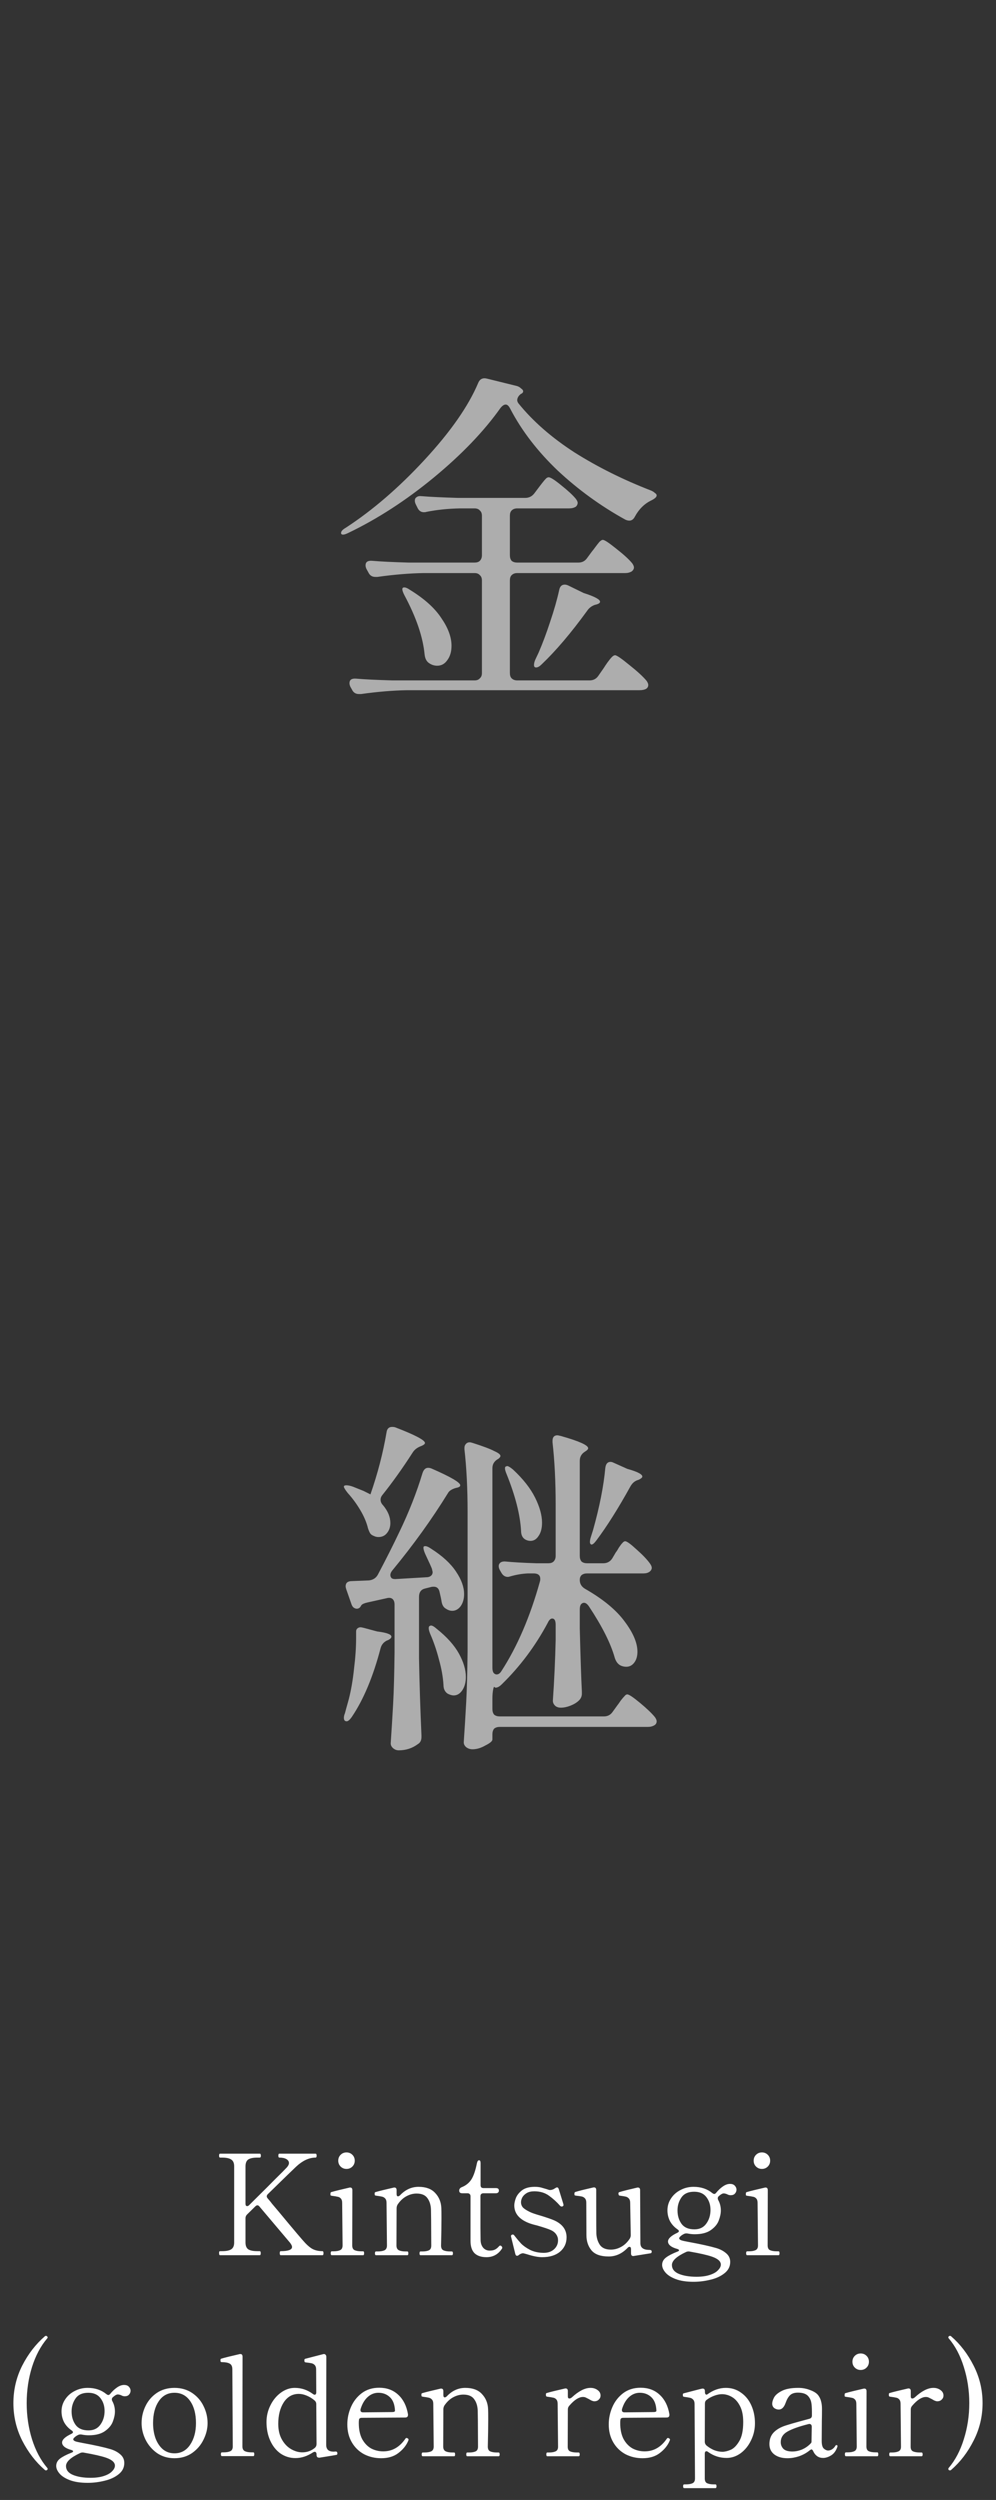 <svg width="114" height="286" viewBox="0 0 114 286" fill="none" xmlns="http://www.w3.org/2000/svg">
<rect x="0" y="0" width="114" height="286" fill="#333333" stroke="none"/>
<path opacity="0.6" d="M58.4 46.76C58.24 46.44 58.067 46.28 57.88 46.28C57.693 46.28 57.493 46.413 57.28 46.68C55.387 49.347 52.84 52 49.64 54.64C46.467 57.253 43.213 59.36 39.88 60.96C39.4 61.2 39.12 61.227 39.04 61.04V60.96C39.04 60.773 39.227 60.573 39.6 60.36C42.667 58.36 45.667 55.773 48.6 52.6C51.56 49.4 53.6 46.48 54.72 43.84C54.907 43.36 55.253 43.187 55.76 43.32L59.16 44.16C59.347 44.213 59.507 44.307 59.64 44.44C59.8 44.547 59.88 44.653 59.88 44.76C59.88 44.893 59.787 45 59.6 45.08C59.333 45.293 59.2 45.533 59.2 45.8C59.2 45.88 59.24 45.987 59.32 46.12C60.973 48.173 63.12 50.053 65.76 51.76C68.427 53.44 71.347 54.893 74.52 56.12C74.707 56.2 74.853 56.293 74.96 56.4C75.093 56.48 75.16 56.573 75.16 56.68C75.16 56.867 74.933 57.067 74.48 57.28C73.733 57.653 73.133 58.253 72.68 59.08C72.52 59.4 72.307 59.56 72.04 59.56C71.88 59.56 71.72 59.52 71.56 59.44C68.76 57.893 66.187 56.027 63.84 53.84C61.52 51.627 59.707 49.267 58.4 46.76ZM66.2 64.36C66.627 64.36 66.96 64.187 67.2 63.84L67.76 63.08C67.893 62.92 68.027 62.747 68.16 62.56C68.32 62.347 68.467 62.16 68.6 62C68.76 61.84 68.893 61.76 69 61.76C69.187 61.76 69.693 62.093 70.52 62.76C71.373 63.427 71.987 63.987 72.36 64.44C72.493 64.627 72.56 64.787 72.56 64.92C72.56 65.08 72.48 65.227 72.32 65.36C72.107 65.493 71.853 65.56 71.56 65.56H59.2C58.933 65.56 58.72 65.64 58.56 65.8C58.427 65.933 58.36 66.133 58.36 66.4V77C58.36 77.267 58.427 77.467 58.56 77.6C58.72 77.76 58.933 77.84 59.2 77.84H67.48C67.907 77.84 68.24 77.667 68.48 77.32L69.12 76.4C69.2 76.267 69.333 76.067 69.52 75.8C69.733 75.507 69.907 75.293 70.04 75.16C70.173 75.027 70.293 74.96 70.4 74.96C70.587 74.96 71.133 75.333 72.04 76.08C72.947 76.8 73.6 77.4 74 77.88C74.133 78.067 74.2 78.227 74.2 78.36C74.2 78.547 74.12 78.693 73.96 78.8C73.773 78.907 73.52 78.96 73.2 78.96H46.6C44.973 78.987 43.213 79.133 41.32 79.4H41.08C40.707 79.4 40.44 79.227 40.28 78.88L40.12 78.6C40.04 78.44 40 78.293 40 78.16C40 77.76 40.267 77.587 40.8 77.64C41.707 77.72 43.08 77.787 44.92 77.84H54.32C54.587 77.84 54.787 77.76 54.92 77.6C55.08 77.467 55.16 77.267 55.16 77V66.4C55.16 66.133 55.08 65.933 54.92 65.8C54.787 65.64 54.587 65.56 54.32 65.56H48.48C46.853 65.587 45.093 65.733 43.2 66H42.96C42.587 66 42.32 65.827 42.16 65.48L41.96 65.12C41.88 64.96 41.84 64.813 41.84 64.68C41.84 64.28 42.107 64.107 42.64 64.16C43.547 64.24 44.92 64.307 46.76 64.36H54.32C54.587 64.36 54.787 64.293 54.92 64.16C55.08 64 55.16 63.787 55.16 63.52V59C55.16 58.733 55.08 58.533 54.92 58.4C54.787 58.24 54.587 58.16 54.32 58.16H52.64C51.28 58.187 50 58.32 48.8 58.56C48.747 58.587 48.653 58.6 48.52 58.6C48.173 58.6 47.92 58.413 47.76 58.04L47.6 57.72C47.52 57.56 47.48 57.413 47.48 57.28C47.48 57.093 47.547 56.96 47.68 56.88C47.813 56.773 48 56.733 48.24 56.76C49.2 56.84 50.587 56.907 52.4 56.96H60.12C60.547 56.96 60.893 56.787 61.16 56.44L61.64 55.8C61.747 55.667 61.88 55.493 62.04 55.28C62.227 55.04 62.373 54.867 62.48 54.76C62.587 54.653 62.693 54.6 62.8 54.6C63.013 54.6 63.493 54.907 64.24 55.52C65.013 56.133 65.573 56.653 65.92 57.08C66.053 57.267 66.12 57.413 66.12 57.52C66.12 57.68 66.053 57.827 65.92 57.96C65.707 58.093 65.453 58.16 65.16 58.16H59.2C58.933 58.16 58.72 58.24 58.56 58.4C58.427 58.533 58.36 58.733 58.36 59V63.52C58.36 63.787 58.427 64 58.56 64.16C58.72 64.293 58.933 64.36 59.2 64.36H66.2ZM64 67.52C64.08 67.093 64.293 66.88 64.64 66.88C64.773 66.88 64.92 66.92 65.08 67L66.8 67.84C68.053 68.24 68.68 68.573 68.68 68.84C68.68 68.973 68.533 69.08 68.24 69.16L68.08 69.2C67.707 69.333 67.413 69.56 67.2 69.88C65.36 72.413 63.627 74.453 62 76C61.76 76.24 61.547 76.36 61.36 76.36C61.2 76.36 61.12 76.267 61.12 76.08C61.12 75.893 61.173 75.68 61.28 75.44L61.64 74.68C62.093 73.64 62.533 72.467 62.96 71.16C63.413 69.827 63.76 68.613 64 67.52ZM46.28 68.08C46.04 67.6 45.987 67.32 46.12 67.24C46.147 67.213 46.2 67.2 46.28 67.2C46.44 67.2 46.653 67.293 46.92 67.48C48.573 68.493 49.773 69.573 50.52 70.72C51.293 71.84 51.68 72.893 51.68 73.88C51.68 74.547 51.52 75.093 51.2 75.52C50.907 75.947 50.52 76.16 50.04 76.16C49.693 76.16 49.373 76.053 49.08 75.84C48.813 75.653 48.653 75.333 48.6 74.88C48.413 72.88 47.64 70.613 46.28 68.08ZM42.4 170.96C43.227 168.587 43.84 166.227 44.24 163.88C44.293 163.453 44.507 163.24 44.88 163.24C45.067 163.24 45.213 163.267 45.32 163.32C47.533 164.173 48.64 164.76 48.64 165.08C48.64 165.187 48.52 165.293 48.28 165.4L48.08 165.48C47.707 165.64 47.427 165.867 47.24 166.16C46.093 167.947 44.933 169.573 43.76 171.04C43.627 171.2 43.56 171.373 43.56 171.56C43.56 171.8 43.653 172.013 43.84 172.2C44.4 172.867 44.68 173.547 44.68 174.24C44.68 174.693 44.547 175.08 44.28 175.4C44.04 175.693 43.72 175.84 43.32 175.84C43.133 175.84 42.96 175.8 42.8 175.72C42.587 175.64 42.44 175.533 42.36 175.4C42.28 175.267 42.2 175.08 42.12 174.84C41.96 174.173 41.667 173.48 41.24 172.76C40.813 172.04 40.333 171.387 39.8 170.8C39.507 170.427 39.36 170.187 39.36 170.08C39.36 169.973 39.453 169.92 39.64 169.92C39.853 169.92 40.107 169.973 40.4 170.08L41.6 170.56L42.4 170.96ZM69.04 178.84C69.493 178.84 69.84 178.653 70.08 178.28L70.48 177.6C70.587 177.467 70.707 177.28 70.84 177.04C71 176.8 71.133 176.627 71.24 176.52C71.347 176.387 71.453 176.32 71.56 176.32C71.747 176.32 72.187 176.64 72.88 177.28C73.573 177.893 74.08 178.427 74.4 178.88C74.533 179.067 74.6 179.227 74.6 179.36C74.6 179.52 74.52 179.667 74.36 179.8C74.173 179.933 73.947 180 73.68 180H67.2C66.933 180 66.72 180.067 66.56 180.2C66.427 180.333 66.36 180.507 66.36 180.72V180.76C66.36 181.187 66.56 181.52 66.96 181.76C69.013 182.933 70.52 184.173 71.48 185.48C72.467 186.787 72.96 187.947 72.96 188.96C72.96 189.467 72.84 189.88 72.6 190.2C72.36 190.52 72.053 190.68 71.68 190.68C71.44 190.68 71.213 190.627 71 190.52C70.707 190.36 70.493 190.067 70.36 189.64C69.907 188.013 68.92 186.053 67.4 183.76C67.213 183.493 67.027 183.36 66.84 183.36C66.707 183.36 66.587 183.427 66.48 183.56C66.4 183.693 66.36 183.88 66.36 184.12V186.32C66.44 189.52 66.52 191.92 66.6 193.52V193.76C66.6 194.053 66.493 194.307 66.28 194.52C66.04 194.76 65.72 194.96 65.32 195.12C64.92 195.28 64.547 195.36 64.2 195.36C63.907 195.36 63.68 195.28 63.52 195.12C63.36 194.96 63.28 194.773 63.28 194.56C63.44 192.24 63.547 189.92 63.6 187.6V185.88C63.6 185.4 63.467 185.16 63.2 185.16C63.013 185.16 62.84 185.333 62.68 185.68C61.267 188.32 59.52 190.653 57.44 192.68C57.253 192.867 57.08 192.987 56.92 193.04C56.76 193.093 56.653 193.08 56.6 193C56.547 192.92 56.493 193.027 56.44 193.32C56.387 193.587 56.36 193.92 56.36 194.32V195.52C56.36 195.787 56.427 196 56.56 196.16C56.72 196.293 56.933 196.36 57.2 196.36H69.12C69.547 196.36 69.88 196.187 70.12 195.84L70.64 195.12C70.747 194.987 70.88 194.8 71.04 194.56C71.227 194.32 71.373 194.147 71.48 194.04C71.587 193.907 71.693 193.84 71.8 193.84C71.987 193.84 72.467 194.16 73.24 194.8C74.013 195.44 74.587 195.987 74.96 196.44C75.093 196.627 75.16 196.787 75.16 196.92C75.16 197.107 75.08 197.253 74.92 197.36C74.707 197.493 74.453 197.56 74.16 197.56H57.2C56.933 197.56 56.72 197.627 56.56 197.76C56.427 197.92 56.36 198.133 56.36 198.4V199C56.36 199.187 56.093 199.413 55.56 199.68C55.053 199.973 54.56 200.12 54.08 200.12C53.813 200.12 53.573 200.04 53.36 199.88C53.173 199.72 53.08 199.533 53.08 199.32C53.187 197.747 53.28 196.227 53.36 194.76C53.44 193.267 53.493 191.32 53.52 188.92V172.96C53.52 170.293 53.4 167.907 53.16 165.8V165.64C53.16 165.453 53.213 165.307 53.32 165.2C53.427 165.067 53.573 165 53.76 165C53.84 165 53.96 165.027 54.12 165.08C55.293 165.453 56.107 165.76 56.56 166C57.04 166.213 57.28 166.4 57.28 166.56C57.28 166.667 57.187 166.787 57 166.92L56.92 166.96C56.547 167.2 56.36 167.533 56.36 167.96V190.8C56.36 191.04 56.4 191.227 56.48 191.36C56.587 191.493 56.707 191.56 56.84 191.56C57.053 191.56 57.24 191.427 57.4 191.16C59.213 188.36 60.68 184.947 61.8 180.92C61.827 180.84 61.84 180.747 61.84 180.64C61.84 180.213 61.587 180 61.08 180H60.44C59.8 180.027 59.147 180.133 58.48 180.32C58.32 180.373 58.2 180.4 58.12 180.4C57.8 180.4 57.547 180.227 57.36 179.88L57.2 179.6C57.12 179.44 57.08 179.293 57.08 179.16C57.08 179 57.147 178.867 57.28 178.76C57.44 178.653 57.64 178.613 57.88 178.64C58.653 178.72 59.827 178.787 61.4 178.84H62.76C63.027 178.84 63.227 178.773 63.36 178.64C63.52 178.48 63.6 178.267 63.6 178V172.16C63.6 169.493 63.48 167.107 63.24 165V164.84C63.24 164.413 63.427 164.2 63.8 164.2C63.853 164.2 63.987 164.227 64.2 164.28C66.28 164.867 67.32 165.333 67.32 165.68C67.32 165.787 67.213 165.907 67 166.04L66.88 166.12C66.533 166.36 66.36 166.693 66.36 167.12V178C66.36 178.267 66.427 178.48 66.56 178.64C66.72 178.773 66.933 178.84 67.2 178.84H69.04ZM69.28 167.96C69.333 167.48 69.533 167.24 69.88 167.24C69.987 167.24 70.12 167.28 70.28 167.36L71.8 168.04C72.947 168.36 73.52 168.653 73.52 168.92C73.52 169.027 73.387 169.147 73.12 169.28L73 169.32C72.653 169.427 72.373 169.667 72.16 170.04C70.773 172.547 69.48 174.6 68.28 176.2C67.987 176.6 67.773 176.76 67.64 176.68C67.56 176.627 67.52 176.533 67.52 176.4C67.52 176.24 67.56 176.04 67.64 175.8L67.88 175.04C68.627 172.373 69.093 170.013 69.28 167.96ZM44.92 179.64C44.76 179.827 44.68 180.013 44.68 180.2C44.68 180.333 44.733 180.453 44.84 180.56C44.973 180.64 45.16 180.667 45.4 180.64L48.8 180.44C49.013 180.44 49.187 180.387 49.32 180.28C49.453 180.173 49.52 180.027 49.52 179.84L49.44 179.48C49.387 179.32 49.133 178.76 48.68 177.8C48.573 177.56 48.507 177.36 48.48 177.2C48.453 177.04 48.467 176.947 48.52 176.92C48.547 176.893 48.6 176.88 48.68 176.88C48.84 176.88 49.053 176.973 49.32 177.16C50.627 177.987 51.587 178.867 52.2 179.8C52.813 180.707 53.12 181.56 53.12 182.36C53.12 182.92 52.987 183.387 52.72 183.76C52.453 184.107 52.133 184.28 51.76 184.28C51.52 184.28 51.28 184.2 51.04 184.04C50.747 183.88 50.573 183.56 50.52 183.08C50.493 182.92 50.427 182.613 50.32 182.16C50.24 181.733 50.013 181.52 49.64 181.52C49.507 181.52 49.4 181.533 49.32 181.56L48.68 181.72C48.2 181.827 47.96 182.147 47.96 182.68V189.72C48.013 192.627 48.107 195.56 48.24 198.52V198.72C48.24 199.093 48.107 199.36 47.84 199.52C47.2 200 46.467 200.24 45.64 200.24C45.4 200.24 45.187 200.16 45 200C44.813 199.84 44.72 199.653 44.72 199.44C44.827 197.867 44.92 196.347 45 194.88C45.08 193.387 45.133 191.44 45.16 189.04V183.56C45.16 183.267 45.08 183.053 44.92 182.92C44.76 182.787 44.533 182.76 44.24 182.84L42.08 183.32C41.707 183.4 41.467 183.507 41.36 183.64L41.24 183.84C41.133 183.973 41 184.04 40.84 184.04C40.707 184.04 40.573 183.987 40.44 183.88C40.333 183.773 40.253 183.627 40.2 183.44L39.64 181.84C39.587 181.68 39.56 181.56 39.56 181.48C39.56 181.08 39.8 180.88 40.28 180.88L42.24 180.8C42.693 180.747 43.027 180.533 43.24 180.16C44.2 178.347 45.027 176.707 45.72 175.24C46.813 172.973 47.693 170.733 48.36 168.52C48.493 168.12 48.707 167.92 49 167.92C49.16 167.92 49.32 167.96 49.48 168.04C51.613 168.973 52.68 169.6 52.68 169.92C52.68 170.053 52.547 170.147 52.28 170.2L52.12 170.24C51.693 170.373 51.413 170.56 51.28 170.8C49.44 173.787 47.32 176.733 44.92 179.64ZM58 168.68C57.76 168.12 57.733 167.813 57.92 167.76L58.04 167.72C58.173 167.72 58.4 167.853 58.72 168.12C59.867 169.187 60.707 170.253 61.24 171.32C61.773 172.387 62.04 173.347 62.04 174.2C62.04 174.84 61.907 175.347 61.64 175.72C61.4 176.093 61.093 176.28 60.72 176.28C60.507 176.28 60.307 176.227 60.12 176.12C59.8 175.933 59.64 175.6 59.64 175.12C59.533 173.28 58.987 171.133 58 168.68ZM49.24 186.92C49.027 186.387 49.013 186.08 49.2 186L49.32 185.96C49.48 185.96 49.693 186.08 49.96 186.32C51.133 187.253 51.987 188.2 52.52 189.16C53.053 190.12 53.32 191.013 53.32 191.84C53.32 192.453 53.187 192.96 52.92 193.36C52.653 193.76 52.32 193.96 51.92 193.96C51.733 193.96 51.507 193.893 51.24 193.76C50.92 193.547 50.76 193.213 50.76 192.76C50.707 191.853 50.533 190.88 50.24 189.84C49.973 188.8 49.64 187.827 49.24 186.92ZM40.76 186.64C40.76 186.507 40.8 186.4 40.88 186.32C40.987 186.213 41.12 186.16 41.28 186.16C41.333 186.16 41.467 186.187 41.68 186.24L43.16 186.64C44.253 186.773 44.8 186.973 44.8 187.24C44.8 187.373 44.667 187.507 44.4 187.64L44.28 187.68C43.907 187.867 43.667 188.16 43.56 188.56C42.707 191.813 41.613 194.427 40.28 196.4C40.04 196.747 39.84 196.92 39.68 196.92C39.467 196.92 39.36 196.787 39.36 196.52C39.36 196.36 39.4 196.187 39.48 196C39.533 195.787 39.68 195.253 39.92 194.4C40.187 193.36 40.387 192.2 40.52 190.92C40.68 189.64 40.76 188.453 40.76 187.36V186.64Z" fill="white"/>
<path d="M36.915 257.536C36.958 257.536 36.985 257.557 36.995 257.6C37.017 257.632 37.027 257.685 37.027 257.76C37.027 257.92 36.99 258 36.915 258H32.131C32.057 258 32.019 257.92 32.019 257.76C32.019 257.611 32.057 257.536 32.131 257.536C32.995 257.536 33.427 257.376 33.427 257.056C33.427 256.928 33.347 256.763 33.187 256.56L29.699 252.432C29.625 252.336 29.545 252.288 29.459 252.288C29.385 252.288 29.305 252.331 29.219 252.416L28.275 253.344C28.158 253.461 28.099 253.6 28.099 253.76V256.544C28.099 256.917 28.206 257.179 28.419 257.328C28.633 257.467 28.979 257.536 29.459 257.536H29.731C29.806 257.536 29.843 257.611 29.843 257.76C29.843 257.92 29.806 258 29.731 258H25.187C25.113 258 25.075 257.92 25.075 257.76C25.075 257.685 25.081 257.632 25.091 257.6C25.113 257.557 25.145 257.536 25.187 257.536H25.427C25.918 257.536 26.27 257.461 26.483 257.312C26.697 257.163 26.803 256.907 26.803 256.544V247.84C26.803 247.456 26.691 247.195 26.467 247.056C26.254 246.907 25.907 246.832 25.427 246.832H25.187C25.113 246.832 25.075 246.757 25.075 246.608C25.075 246.459 25.113 246.384 25.187 246.384H29.731C29.785 246.384 29.817 246.405 29.827 246.448C29.849 246.48 29.859 246.533 29.859 246.608C29.859 246.757 29.817 246.832 29.731 246.832H29.459C28.969 246.832 28.617 246.907 28.403 247.056C28.201 247.205 28.099 247.467 28.099 247.84V252.112C28.099 252.197 28.115 252.267 28.147 252.32C28.19 252.363 28.238 252.384 28.291 252.384C28.366 252.384 28.441 252.347 28.515 252.272C29.241 251.557 29.934 250.869 30.595 250.208C31.257 249.536 31.838 248.955 32.339 248.464L32.835 247.952C32.995 247.771 33.075 247.605 33.075 247.456C33.075 247.275 32.979 247.125 32.787 247.008C32.595 246.891 32.323 246.832 31.971 246.832C31.897 246.832 31.859 246.757 31.859 246.608C31.859 246.459 31.897 246.384 31.971 246.384H36.115C36.169 246.384 36.201 246.405 36.211 246.448C36.233 246.48 36.243 246.533 36.243 246.608C36.243 246.757 36.201 246.832 36.115 246.832C35.379 246.832 34.643 247.173 33.907 247.856C33.651 248.091 32.569 249.141 30.659 251.008C30.574 251.093 30.531 251.179 30.531 251.264C30.531 251.328 30.563 251.403 30.627 251.488C30.67 251.541 30.734 251.616 30.819 251.712C30.905 251.808 31.006 251.936 31.123 252.096C31.571 252.619 32.201 253.371 33.011 254.352C33.833 255.333 34.366 255.963 34.611 256.24C35.038 256.741 35.411 257.083 35.731 257.264C36.051 257.445 36.446 257.536 36.915 257.536ZM39.66 248.128C39.393 248.128 39.169 248.037 38.988 247.856C38.806 247.675 38.716 247.451 38.716 247.184C38.716 246.917 38.806 246.693 38.988 246.512C39.169 246.331 39.393 246.24 39.66 246.24C39.926 246.24 40.15 246.331 40.332 246.512C40.513 246.693 40.604 246.917 40.604 247.184C40.604 247.451 40.513 247.675 40.332 247.856C40.15 248.037 39.926 248.128 39.66 248.128ZM37.98 258C37.894 258 37.852 257.925 37.852 257.776C37.852 257.627 37.894 257.552 37.98 257.552H38.188C38.497 257.552 38.742 257.509 38.924 257.424C39.116 257.339 39.212 257.157 39.212 256.88L39.164 252C39.164 251.776 39.11 251.611 39.004 251.504C38.908 251.397 38.79 251.333 38.652 251.312C38.524 251.28 38.294 251.243 37.964 251.2C37.9 251.189 37.857 251.173 37.836 251.152C37.825 251.131 37.82 251.083 37.82 251.008C37.82 250.955 37.825 250.907 37.836 250.864C37.846 250.821 37.868 250.795 37.9 250.784C38.113 250.72 38.417 250.64 38.812 250.544C39.206 250.448 39.59 250.357 39.964 250.272C39.985 250.261 40.022 250.256 40.076 250.256C40.246 250.256 40.332 250.357 40.332 250.56L40.316 256.88C40.316 257.157 40.406 257.339 40.588 257.424C40.78 257.509 41.036 257.552 41.356 257.552H41.564C41.638 257.552 41.676 257.627 41.676 257.776C41.676 257.925 41.638 258 41.564 258H37.98ZM51.714 257.568C51.799 257.568 51.842 257.643 51.842 257.792C51.842 257.931 51.799 258 51.714 258H48.13C48.055 258 48.018 257.931 48.018 257.792C48.018 257.643 48.055 257.568 48.13 257.568H48.354C48.663 257.568 48.908 257.525 49.09 257.44C49.271 257.355 49.362 257.173 49.362 256.896L49.346 253.92L49.33 252.896C49.33 252.331 49.202 251.867 48.946 251.504C48.7 251.131 48.279 250.944 47.682 250.944C47.276 250.944 46.882 251.051 46.498 251.264C46.124 251.467 45.794 251.781 45.506 252.208C45.431 252.347 45.394 252.485 45.394 252.624L45.378 256.896C45.378 257.163 45.474 257.344 45.666 257.44C45.858 257.525 46.108 257.568 46.418 257.568H46.626C46.7 257.568 46.738 257.643 46.738 257.792C46.738 257.931 46.7 258 46.626 258H43.042C42.956 258 42.914 257.931 42.914 257.792C42.914 257.643 42.956 257.568 43.042 257.568H43.25C43.559 257.568 43.81 257.525 44.002 257.44C44.194 257.344 44.29 257.163 44.29 256.896L44.242 252C44.242 251.776 44.188 251.611 44.082 251.504C43.986 251.397 43.863 251.328 43.714 251.296C43.575 251.264 43.346 251.227 43.026 251.184C42.962 251.173 42.919 251.152 42.898 251.12C42.887 251.077 42.882 251.013 42.882 250.928C42.882 250.853 42.908 250.805 42.962 250.784C43.175 250.72 43.479 250.64 43.874 250.544C44.269 250.448 44.653 250.357 45.026 250.272C45.047 250.261 45.084 250.256 45.138 250.256C45.309 250.256 45.394 250.357 45.394 250.56V250.992C45.394 251.173 45.447 251.264 45.554 251.264C45.629 251.264 45.709 251.221 45.794 251.136C46.402 250.496 47.106 250.176 47.906 250.176C48.748 250.176 49.383 250.411 49.81 250.88C50.247 251.339 50.482 251.909 50.514 252.592C50.525 252.784 50.53 253.168 50.53 253.744C50.53 254.619 50.514 255.669 50.482 256.896C50.482 257.173 50.572 257.355 50.754 257.44C50.946 257.525 51.197 257.568 51.506 257.568H51.714ZM55.679 258.224C55.092 258.224 54.639 258.075 54.319 257.776C54.01 257.467 53.855 256.997 53.855 256.368V251.248C53.855 251.141 53.823 251.061 53.759 251.008C53.706 250.944 53.626 250.912 53.519 250.912H52.895C52.788 250.912 52.703 250.885 52.639 250.832C52.586 250.779 52.559 250.704 52.559 250.608C52.559 250.437 52.65 250.309 52.831 250.224C53.3 250.043 53.668 249.755 53.935 249.36C54.202 248.955 54.42 248.32 54.591 247.456C54.644 247.243 54.724 247.136 54.831 247.136C54.948 247.136 55.007 247.248 55.007 247.472V249.984C55.007 250.091 55.033 250.176 55.087 250.24C55.151 250.293 55.236 250.32 55.343 250.32H56.767C56.991 250.32 57.103 250.416 57.103 250.608C57.103 250.704 57.071 250.779 57.007 250.832C56.953 250.885 56.873 250.912 56.767 250.912H55.327C55.22 250.912 55.135 250.944 55.071 251.008C55.017 251.061 54.991 251.141 54.991 251.248V254.832L55.007 256.272C55.017 256.635 55.119 256.928 55.311 257.152C55.503 257.365 55.748 257.472 56.047 257.472C56.292 257.472 56.489 257.435 56.639 257.36C56.799 257.285 56.953 257.163 57.103 256.992C57.156 256.928 57.209 256.896 57.263 256.896C57.316 256.896 57.364 256.923 57.407 256.976C57.46 257.029 57.487 257.083 57.487 257.136C57.487 257.179 57.476 257.216 57.455 257.248C57.028 257.899 56.436 258.224 55.679 258.224ZM59.409 257.952C59.334 258.027 59.26 258.064 59.185 258.064C59.078 258.064 59.009 257.989 58.977 257.84L58.497 255.888L58.481 255.808C58.481 255.744 58.524 255.691 58.609 255.648C58.63 255.637 58.657 255.632 58.689 255.632C58.764 255.632 58.828 255.675 58.881 255.76C59.137 256.091 59.388 256.389 59.633 256.656C59.879 256.912 60.225 257.157 60.673 257.392C61.132 257.616 61.654 257.728 62.241 257.728C62.721 257.728 63.111 257.595 63.409 257.328C63.718 257.051 63.873 256.704 63.873 256.288C63.873 256.043 63.804 255.819 63.665 255.616C63.526 255.413 63.329 255.253 63.073 255.136C62.806 255.008 62.268 254.827 61.457 254.592C61.041 254.496 60.705 254.395 60.449 254.288C59.393 253.851 58.865 253.189 58.865 252.304C58.865 252.069 58.924 251.792 59.041 251.472C59.169 251.141 59.404 250.843 59.745 250.576C60.097 250.309 60.588 250.176 61.217 250.176C61.559 250.176 61.852 250.219 62.097 250.304C62.353 250.379 62.502 250.421 62.545 250.432C62.748 250.507 62.881 250.544 62.945 250.544C63.148 250.544 63.345 250.475 63.537 250.336C63.633 250.272 63.708 250.24 63.761 250.24C63.846 250.24 63.91 250.304 63.953 250.432L64.481 252.144C64.481 252.155 64.487 252.187 64.497 252.24C64.508 252.283 64.497 252.32 64.465 252.352L64.385 252.416C64.364 252.427 64.332 252.432 64.289 252.432C64.225 252.432 64.166 252.405 64.113 252.352C63.729 251.915 63.308 251.531 62.849 251.2C62.391 250.859 61.825 250.688 61.153 250.688C60.801 250.688 60.508 250.757 60.273 250.896C60.049 251.035 59.884 251.2 59.777 251.392C59.681 251.584 59.633 251.765 59.633 251.936C59.633 252.171 59.708 252.373 59.857 252.544C60.017 252.704 60.273 252.869 60.625 253.04C60.849 253.157 61.281 253.307 61.921 253.488C62.614 253.701 63.121 253.877 63.441 254.016C64.38 254.443 64.849 255.088 64.849 255.952C64.849 256.624 64.599 257.173 64.097 257.6C63.596 258.016 62.913 258.224 62.049 258.224C61.59 258.224 61.014 258.112 60.321 257.888C60.065 257.813 59.91 257.776 59.857 257.776C59.729 257.776 59.58 257.835 59.409 257.952ZM74.274 257.392C74.412 257.392 74.498 257.408 74.53 257.44C74.572 257.472 74.594 257.52 74.594 257.584C74.594 257.691 74.556 257.755 74.482 257.776L72.578 258.08L72.482 258.096C72.311 258.096 72.226 257.989 72.226 257.776V257.312C72.226 257.131 72.167 257.04 72.05 257.04C71.975 257.04 71.9 257.083 71.826 257.168C71.196 257.819 70.476 258.144 69.666 258.144C68.748 258.144 68.092 257.909 67.698 257.44C67.314 256.971 67.122 256.395 67.122 255.712L67.106 251.984C67.106 251.76 67.052 251.595 66.946 251.488C66.85 251.381 66.727 251.312 66.578 251.28C66.428 251.248 66.204 251.216 65.906 251.184C65.831 251.173 65.783 251.152 65.762 251.12C65.751 251.077 65.746 251.029 65.746 250.976C65.746 250.859 65.778 250.789 65.842 250.768C66.044 250.704 66.338 250.624 66.722 250.528C67.116 250.432 67.5 250.341 67.874 250.256C67.906 250.245 67.943 250.24 67.986 250.24C68.156 250.24 68.242 250.341 68.242 250.544V252.544C68.242 254.272 68.247 255.264 68.258 255.52C68.279 256.011 68.412 256.443 68.658 256.816C68.914 257.179 69.335 257.36 69.922 257.36C70.316 257.36 70.7 257.259 71.074 257.056C71.458 256.853 71.788 256.544 72.066 256.128C72.151 256 72.194 255.861 72.194 255.712L72.13 252C72.13 251.776 72.076 251.611 71.97 251.504C71.874 251.397 71.756 251.328 71.618 251.296C71.479 251.264 71.25 251.227 70.93 251.184C70.834 251.173 70.786 251.088 70.786 250.928C70.786 250.853 70.818 250.805 70.882 250.784C71.084 250.72 71.378 250.64 71.762 250.544C72.156 250.448 72.535 250.357 72.898 250.272C72.93 250.261 72.967 250.256 73.01 250.256C73.18 250.256 73.266 250.357 73.266 250.56L73.298 256.64C73.298 257.035 73.511 257.275 73.938 257.36C74.066 257.381 74.178 257.392 74.274 257.392ZM83.562 249.84C83.796 249.84 83.978 249.909 84.106 250.048C84.234 250.187 84.298 250.336 84.298 250.496C84.298 250.667 84.239 250.816 84.122 250.944C84.015 251.072 83.85 251.136 83.626 251.136C83.487 251.136 83.354 251.099 83.226 251.024C83.076 250.96 82.943 250.928 82.826 250.928C82.687 250.928 82.501 251.035 82.266 251.248C82.191 251.312 82.154 251.392 82.154 251.488C82.154 251.563 82.175 251.637 82.218 251.712C82.41 252.064 82.506 252.453 82.506 252.88C82.506 253.232 82.426 253.616 82.266 254.032C82.117 254.437 81.818 254.8 81.37 255.12C80.922 255.44 80.303 255.6 79.514 255.6C79.258 255.6 78.996 255.573 78.73 255.52C78.687 255.509 78.629 255.504 78.554 255.504C78.458 255.504 78.367 255.525 78.282 255.568C78.111 255.653 77.978 255.744 77.882 255.84C77.786 255.925 77.738 256 77.738 256.064C77.738 256.149 77.812 256.224 77.962 256.288C78.111 256.341 78.394 256.405 78.81 256.48C80.207 256.736 81.269 256.971 81.994 257.184C82.453 257.323 82.831 257.525 83.13 257.792C83.428 258.048 83.578 258.373 83.578 258.768C83.578 259.291 83.359 259.723 82.922 260.064C82.495 260.405 81.962 260.651 81.322 260.8C80.682 260.96 80.037 261.04 79.386 261.04C78.575 261.04 77.898 260.939 77.354 260.736C76.82 260.533 76.426 260.283 76.17 259.984C75.914 259.685 75.786 259.392 75.786 259.104C75.786 258.773 75.93 258.496 76.218 258.272C76.506 258.048 76.948 257.819 77.546 257.584C77.663 257.541 77.722 257.493 77.722 257.44C77.722 257.376 77.653 257.323 77.514 257.28C77.162 257.184 76.895 257.061 76.714 256.912C76.543 256.763 76.458 256.603 76.458 256.432C76.458 256.101 76.81 255.771 77.514 255.44C77.642 255.376 77.706 255.312 77.706 255.248C77.706 255.184 77.653 255.115 77.546 255.04C77.172 254.784 76.885 254.469 76.682 254.096C76.49 253.712 76.394 253.301 76.394 252.864C76.394 252.373 76.527 251.925 76.794 251.52C77.061 251.104 77.423 250.779 77.882 250.544C78.341 250.299 78.842 250.176 79.386 250.176C80.228 250.176 80.938 250.411 81.514 250.88C81.61 250.955 81.69 250.992 81.754 250.992C81.829 250.992 81.903 250.944 81.978 250.848C82.213 250.56 82.469 250.32 82.746 250.128C83.023 249.936 83.295 249.84 83.562 249.84ZM79.482 255.04C80.079 255.04 80.532 254.821 80.842 254.384C81.162 253.947 81.322 253.424 81.322 252.816C81.322 252.251 81.167 251.765 80.858 251.36C80.549 250.944 80.079 250.736 79.45 250.736C78.778 250.736 78.293 250.955 77.994 251.392C77.695 251.829 77.546 252.32 77.546 252.864C77.546 253.472 77.701 253.989 78.01 254.416C78.319 254.832 78.81 255.04 79.482 255.04ZM82.506 259.072C82.506 258.699 82.165 258.395 81.482 258.16C80.959 257.979 80.117 257.787 78.954 257.584C78.922 257.573 78.874 257.568 78.81 257.568C78.703 257.568 78.607 257.589 78.522 257.632C77.445 258.133 76.906 258.629 76.906 259.12C76.906 259.568 77.167 259.904 77.69 260.128C78.223 260.352 78.9 260.464 79.722 260.464C80.319 260.464 80.826 260.395 81.242 260.256C81.668 260.117 81.983 259.936 82.186 259.712C82.399 259.499 82.506 259.285 82.506 259.072ZM87.207 248.128C86.94 248.128 86.716 248.037 86.535 247.856C86.353 247.675 86.263 247.451 86.263 247.184C86.263 246.917 86.353 246.693 86.535 246.512C86.716 246.331 86.94 246.24 87.207 246.24C87.473 246.24 87.697 246.331 87.879 246.512C88.06 246.693 88.151 246.917 88.151 247.184C88.151 247.451 88.06 247.675 87.879 247.856C87.697 248.037 87.473 248.128 87.207 248.128ZM85.527 258C85.441 258 85.399 257.925 85.399 257.776C85.399 257.627 85.441 257.552 85.527 257.552H85.735C86.044 257.552 86.289 257.509 86.471 257.424C86.663 257.339 86.759 257.157 86.759 256.88L86.711 252C86.711 251.776 86.657 251.611 86.551 251.504C86.455 251.397 86.337 251.333 86.199 251.312C86.071 251.28 85.841 251.243 85.511 251.2C85.447 251.189 85.404 251.173 85.383 251.152C85.372 251.131 85.367 251.083 85.367 251.008C85.367 250.955 85.372 250.907 85.383 250.864C85.393 250.821 85.415 250.795 85.447 250.784C85.66 250.72 85.964 250.64 86.359 250.544C86.753 250.448 87.137 250.357 87.511 250.272C87.532 250.261 87.569 250.256 87.623 250.256C87.793 250.256 87.879 250.357 87.879 250.56L87.863 256.88C87.863 257.157 87.953 257.339 88.135 257.424C88.327 257.509 88.583 257.552 88.903 257.552H89.111C89.185 257.552 89.223 257.627 89.223 257.776C89.223 257.925 89.185 258 89.111 258H85.527ZM5.262 282.616C5.208 282.616 5.16 282.595 5.118 282.552C4.083 281.656 3.224 280.541 2.542 279.208C1.87 277.875 1.534 276.445 1.534 274.92C1.534 273.395 1.87 271.965 2.542 270.632C3.224 269.299 4.083 268.184 5.118 267.288C5.16 267.245 5.208 267.224 5.262 267.224C5.315 267.224 5.358 267.245 5.39 267.288C5.432 267.32 5.454 267.357 5.454 267.4C5.454 267.443 5.438 267.48 5.406 267.512C4.659 268.387 4.078 269.48 3.662 270.792C3.256 272.104 3.054 273.48 3.054 274.92C3.054 276.36 3.256 277.736 3.662 279.048C4.078 280.36 4.659 281.453 5.406 282.328C5.438 282.36 5.454 282.397 5.454 282.44C5.454 282.493 5.432 282.536 5.39 282.568C5.358 282.6 5.315 282.616 5.262 282.616ZM14.21 272.84C14.445 272.84 14.626 272.909 14.754 273.048C14.882 273.187 14.946 273.336 14.946 273.496C14.946 273.667 14.888 273.816 14.77 273.944C14.664 274.072 14.498 274.136 14.274 274.136C14.136 274.136 14.002 274.099 13.874 274.024C13.725 273.96 13.592 273.928 13.474 273.928C13.336 273.928 13.149 274.035 12.914 274.248C12.84 274.312 12.802 274.392 12.802 274.488C12.802 274.563 12.824 274.637 12.866 274.712C13.058 275.064 13.154 275.453 13.154 275.88C13.154 276.232 13.074 276.616 12.914 277.032C12.765 277.437 12.466 277.8 12.018 278.12C11.57 278.44 10.952 278.6 10.162 278.6C9.906 278.6 9.645 278.573 9.378 278.52C9.336 278.509 9.277 278.504 9.202 278.504C9.106 278.504 9.016 278.525 8.93 278.568C8.76 278.653 8.626 278.744 8.53 278.84C8.434 278.925 8.386 279 8.386 279.064C8.386 279.149 8.461 279.224 8.61 279.288C8.76 279.341 9.042 279.405 9.458 279.48C10.856 279.736 11.917 279.971 12.642 280.184C13.101 280.323 13.48 280.525 13.778 280.792C14.077 281.048 14.226 281.373 14.226 281.768C14.226 282.291 14.008 282.723 13.57 283.064C13.144 283.405 12.61 283.651 11.97 283.8C11.33 283.96 10.685 284.04 10.034 284.04C9.224 284.04 8.546 283.939 8.002 283.736C7.469 283.533 7.074 283.283 6.818 282.984C6.562 282.685 6.434 282.392 6.434 282.104C6.434 281.773 6.578 281.496 6.866 281.272C7.154 281.048 7.597 280.819 8.194 280.584C8.312 280.541 8.37 280.493 8.37 280.44C8.37 280.376 8.301 280.323 8.162 280.28C7.81 280.184 7.544 280.061 7.362 279.912C7.192 279.763 7.106 279.603 7.106 279.432C7.106 279.101 7.458 278.771 8.162 278.44C8.29 278.376 8.354 278.312 8.354 278.248C8.354 278.184 8.301 278.115 8.194 278.04C7.821 277.784 7.533 277.469 7.33 277.096C7.138 276.712 7.042 276.301 7.042 275.864C7.042 275.373 7.176 274.925 7.442 274.52C7.709 274.104 8.072 273.779 8.53 273.544C8.989 273.299 9.49 273.176 10.034 273.176C10.877 273.176 11.586 273.411 12.162 273.88C12.258 273.955 12.338 273.992 12.402 273.992C12.477 273.992 12.552 273.944 12.626 273.848C12.861 273.56 13.117 273.32 13.394 273.128C13.672 272.936 13.944 272.84 14.21 272.84ZM10.13 278.04C10.728 278.04 11.181 277.821 11.49 277.384C11.81 276.947 11.97 276.424 11.97 275.816C11.97 275.251 11.816 274.765 11.506 274.36C11.197 273.944 10.728 273.736 10.098 273.736C9.426 273.736 8.941 273.955 8.642 274.392C8.344 274.829 8.194 275.32 8.194 275.864C8.194 276.472 8.349 276.989 8.658 277.416C8.968 277.832 9.458 278.04 10.13 278.04ZM13.154 282.072C13.154 281.699 12.813 281.395 12.13 281.16C11.608 280.979 10.765 280.787 9.602 280.584C9.57 280.573 9.522 280.568 9.458 280.568C9.352 280.568 9.256 280.589 9.17 280.632C8.093 281.133 7.554 281.629 7.554 282.12C7.554 282.568 7.816 282.904 8.338 283.128C8.872 283.352 9.549 283.464 10.37 283.464C10.968 283.464 11.474 283.395 11.89 283.256C12.317 283.117 12.632 282.936 12.834 282.712C13.048 282.499 13.154 282.285 13.154 282.072ZM19.967 281.224C19.21 281.224 18.543 281.027 17.967 280.632C17.402 280.227 16.964 279.715 16.655 279.096C16.356 278.477 16.207 277.848 16.207 277.208C16.207 276.525 16.356 275.875 16.655 275.256C16.954 274.637 17.386 274.136 17.951 273.752C18.527 273.368 19.199 273.176 19.967 273.176C20.735 273.176 21.407 273.368 21.983 273.752C22.559 274.136 22.996 274.637 23.295 275.256C23.604 275.875 23.759 276.525 23.759 277.208C23.759 277.848 23.604 278.477 23.295 279.096C22.996 279.715 22.559 280.227 21.983 280.632C21.407 281.027 20.735 281.224 19.967 281.224ZM19.967 280.664C20.724 280.664 21.322 280.339 21.759 279.688C22.207 279.027 22.431 278.2 22.431 277.208C22.431 276.163 22.212 275.325 21.775 274.696C21.338 274.056 20.735 273.736 19.967 273.736C19.21 273.736 18.612 274.056 18.175 274.696C17.738 275.336 17.519 276.173 17.519 277.208C17.519 277.848 17.615 278.435 17.807 278.968C18.01 279.491 18.292 279.907 18.655 280.216C19.028 280.515 19.466 280.664 19.967 280.664ZM25.41 280.984C25.324 280.984 25.282 280.909 25.282 280.76C25.282 280.621 25.324 280.552 25.41 280.552H25.618C25.927 280.552 26.172 280.509 26.354 280.424C26.546 280.339 26.642 280.157 26.642 279.88L26.594 271.048C26.594 270.717 26.487 270.499 26.274 270.392C26.071 270.285 25.778 270.232 25.394 270.232C25.319 270.232 25.271 270.211 25.25 270.168C25.239 270.115 25.234 270.051 25.234 269.976C25.234 269.901 25.266 269.853 25.33 269.832C25.543 269.768 25.847 269.688 26.242 269.592C26.636 269.496 27.02 269.405 27.394 269.32C27.426 269.309 27.463 269.304 27.506 269.304C27.676 269.304 27.762 269.405 27.762 269.608L27.746 279.88C27.746 280.147 27.842 280.328 28.034 280.424C28.226 280.509 28.476 280.552 28.786 280.552H28.994C29.068 280.552 29.106 280.621 29.106 280.76C29.106 280.909 29.068 280.984 28.994 280.984H25.41ZM38.423 280.456C38.551 280.456 38.615 280.531 38.615 280.68C38.615 280.765 38.584 280.819 38.52 280.84C38.434 280.861 37.789 280.968 36.584 281.16H36.52C36.328 281.16 36.231 281.053 36.231 280.84V280.76C36.231 280.675 36.21 280.611 36.167 280.568C36.136 280.515 36.093 280.488 36.039 280.488C35.975 280.488 35.906 280.509 35.831 280.552C35.17 280.989 34.498 281.208 33.816 281.208C33.197 281.208 32.632 281.037 32.12 280.696C31.618 280.344 31.224 279.853 30.936 279.224C30.648 278.595 30.503 277.88 30.503 277.08C30.503 276.408 30.653 275.773 30.951 275.176C31.25 274.568 31.65 274.083 32.151 273.72C32.653 273.357 33.181 273.176 33.736 273.176C34.493 273.176 35.181 273.405 35.8 273.864C35.885 273.928 35.954 273.96 36.008 273.96C36.136 273.96 36.2 273.864 36.2 273.672L36.184 271.064C36.184 270.84 36.13 270.675 36.023 270.568C35.928 270.461 35.805 270.392 35.656 270.36C35.517 270.328 35.298 270.296 34.999 270.264C34.925 270.253 34.877 270.227 34.855 270.184C34.845 270.131 34.84 270.067 34.84 269.992C34.84 269.917 34.871 269.869 34.935 269.848L36.983 269.32L37.08 269.304C37.165 269.304 37.229 269.336 37.272 269.4C37.325 269.453 37.352 269.528 37.352 269.624L37.336 279.704C37.336 279.949 37.405 280.141 37.544 280.28C37.693 280.408 37.906 280.472 38.184 280.472L38.423 280.456ZM34.599 280.552C35.154 280.552 35.639 280.376 36.056 280.024C36.173 279.907 36.231 279.768 36.231 279.608L36.2 275.032C36.2 274.872 36.141 274.739 36.023 274.632C35.757 274.397 35.458 274.211 35.127 274.072C34.807 273.933 34.498 273.864 34.2 273.864C33.474 273.864 32.898 274.189 32.471 274.84C32.056 275.491 31.848 276.307 31.848 277.288C31.848 277.992 31.986 278.589 32.264 279.08C32.541 279.571 32.893 279.939 33.319 280.184C33.746 280.429 34.173 280.552 34.599 280.552ZM46.682 278.968C46.735 279 46.762 279.043 46.762 279.096C46.762 279.139 46.746 279.192 46.714 279.256C46.49 279.779 46.117 280.237 45.594 280.632C45.082 281.027 44.426 281.224 43.626 281.224C42.911 281.224 42.255 281.069 41.658 280.76C41.071 280.44 40.607 279.987 40.266 279.4C39.925 278.813 39.754 278.131 39.754 277.352C39.754 276.669 39.892 276.008 40.17 275.368C40.447 274.728 40.858 274.2 41.402 273.784C41.956 273.368 42.623 273.16 43.402 273.16C44.287 273.16 45.018 273.432 45.594 273.976C46.17 274.509 46.538 275.251 46.698 276.2V276.264C46.698 276.467 46.591 276.568 46.378 276.568L41.418 276.6C41.194 276.6 41.082 276.696 41.082 276.888C41.071 276.952 41.066 277.053 41.066 277.192C41.066 277.928 41.194 278.541 41.45 279.032C41.717 279.512 42.058 279.869 42.474 280.104C42.901 280.328 43.364 280.44 43.866 280.44C44.89 280.44 45.733 279.96 46.394 279C46.437 278.936 46.484 278.904 46.538 278.904C46.57 278.904 46.618 278.925 46.682 278.968ZM43.306 273.736C42.847 273.736 42.437 273.901 42.074 274.232C41.722 274.552 41.455 275.005 41.274 275.592C41.263 275.624 41.258 275.667 41.258 275.72C41.258 275.891 41.359 275.976 41.562 275.976L44.874 275.944C45.098 275.944 45.21 275.891 45.21 275.784C45.178 275.08 44.98 274.563 44.618 274.232C44.266 273.901 43.828 273.736 43.306 273.736ZM57.065 280.568C57.151 280.568 57.193 280.643 57.193 280.792C57.193 280.931 57.151 281 57.065 281H53.481C53.407 281 53.369 280.931 53.369 280.792C53.369 280.643 53.407 280.568 53.481 280.568H53.705C54.015 280.568 54.26 280.525 54.441 280.44C54.623 280.355 54.713 280.173 54.713 279.896L54.697 276.92L54.681 275.896C54.681 275.331 54.553 274.867 54.297 274.504C54.052 274.131 53.631 273.944 53.033 273.944C52.628 273.944 52.233 274.051 51.849 274.264C51.476 274.467 51.145 274.781 50.857 275.208C50.783 275.347 50.745 275.485 50.745 275.624L50.729 279.896C50.729 280.163 50.825 280.344 51.017 280.44C51.209 280.525 51.46 280.568 51.769 280.568H51.977C52.052 280.568 52.089 280.643 52.089 280.792C52.089 280.931 52.052 281 51.977 281H48.393C48.308 281 48.265 280.931 48.265 280.792C48.265 280.643 48.308 280.568 48.393 280.568H48.601C48.911 280.568 49.161 280.525 49.353 280.44C49.545 280.344 49.641 280.163 49.641 279.896L49.593 275C49.593 274.776 49.54 274.611 49.433 274.504C49.337 274.397 49.215 274.328 49.065 274.296C48.927 274.264 48.697 274.227 48.377 274.184C48.313 274.173 48.271 274.152 48.249 274.12C48.239 274.077 48.233 274.013 48.233 273.928C48.233 273.853 48.26 273.805 48.313 273.784C48.527 273.72 48.831 273.64 49.225 273.544C49.62 273.448 50.004 273.357 50.377 273.272C50.399 273.261 50.436 273.256 50.489 273.256C50.66 273.256 50.745 273.357 50.745 273.56V273.992C50.745 274.173 50.799 274.264 50.905 274.264C50.98 274.264 51.06 274.221 51.145 274.136C51.753 273.496 52.457 273.176 53.257 273.176C54.1 273.176 54.735 273.411 55.161 273.88C55.599 274.339 55.833 274.909 55.865 275.592C55.876 275.784 55.881 276.168 55.881 276.744C55.881 277.619 55.865 278.669 55.833 279.896C55.833 280.173 55.924 280.355 56.105 280.44C56.297 280.525 56.548 280.568 56.857 280.568H57.065ZM67.587 273.176C67.907 273.176 68.179 273.261 68.403 273.432C68.627 273.592 68.739 273.8 68.739 274.056C68.739 274.237 68.67 274.392 68.531 274.52C68.403 274.648 68.238 274.712 68.035 274.712C67.875 274.712 67.673 274.632 67.427 274.472C67.267 274.387 67.139 274.323 67.043 274.28C66.947 274.237 66.841 274.216 66.723 274.216C66.254 274.216 65.731 274.552 65.155 275.224C65.049 275.341 64.995 275.48 64.995 275.64L64.979 279.912C64.979 280.179 65.07 280.355 65.251 280.44C65.443 280.525 65.699 280.568 66.019 280.568H66.227C66.313 280.568 66.355 280.643 66.355 280.792C66.355 280.931 66.313 281 66.227 281H62.643C62.569 281 62.531 280.931 62.531 280.792C62.531 280.643 62.569 280.568 62.643 280.568H62.851C63.161 280.568 63.406 280.525 63.587 280.44C63.779 280.355 63.875 280.179 63.875 279.912L63.827 274.984C63.827 274.76 63.774 274.595 63.667 274.488C63.571 274.381 63.454 274.317 63.315 274.296C63.187 274.264 62.958 274.227 62.627 274.184C62.563 274.173 62.521 274.147 62.499 274.104C62.489 274.061 62.483 273.997 62.483 273.912C62.483 273.837 62.51 273.789 62.563 273.768C62.777 273.704 63.081 273.624 63.475 273.528C63.87 273.432 64.254 273.341 64.627 273.256C64.649 273.245 64.686 273.24 64.739 273.24C64.91 273.24 64.995 273.341 64.995 273.544V274.152C64.995 274.312 65.054 274.392 65.171 274.392C65.267 274.392 65.374 274.339 65.491 274.232C65.833 273.912 66.185 273.656 66.547 273.464C66.91 273.272 67.257 273.176 67.587 273.176ZM76.604 278.968C76.657 279 76.684 279.043 76.684 279.096C76.684 279.139 76.668 279.192 76.636 279.256C76.412 279.779 76.038 280.237 75.516 280.632C75.004 281.027 74.348 281.224 73.548 281.224C72.833 281.224 72.177 281.069 71.58 280.76C70.993 280.44 70.529 279.987 70.188 279.4C69.846 278.813 69.676 278.131 69.676 277.352C69.676 276.669 69.814 276.008 70.092 275.368C70.369 274.728 70.78 274.2 71.324 273.784C71.878 273.368 72.545 273.16 73.324 273.16C74.209 273.16 74.94 273.432 75.516 273.976C76.092 274.509 76.46 275.251 76.62 276.2V276.264C76.62 276.467 76.513 276.568 76.3 276.568L71.34 276.6C71.116 276.6 71.004 276.696 71.004 276.888C70.993 276.952 70.988 277.053 70.988 277.192C70.988 277.928 71.116 278.541 71.372 279.032C71.638 279.512 71.98 279.869 72.396 280.104C72.822 280.328 73.286 280.44 73.788 280.44C74.812 280.44 75.654 279.96 76.316 279C76.358 278.936 76.406 278.904 76.46 278.904C76.492 278.904 76.54 278.925 76.604 278.968ZM73.228 273.736C72.769 273.736 72.358 273.901 71.996 274.232C71.644 274.552 71.377 275.005 71.196 275.592C71.185 275.624 71.18 275.667 71.18 275.72C71.18 275.891 71.281 275.976 71.484 275.976L74.796 275.944C75.02 275.944 75.132 275.891 75.132 275.784C75.1 275.08 74.902 274.563 74.54 274.232C74.188 273.901 73.75 273.736 73.228 273.736ZM83.083 273.176C83.734 273.176 84.31 273.357 84.811 273.72C85.323 274.072 85.718 274.557 85.995 275.176C86.273 275.795 86.411 276.477 86.411 277.224C86.411 277.917 86.262 278.568 85.963 279.176C85.675 279.784 85.281 280.275 84.779 280.648C84.278 281.011 83.739 281.192 83.163 281.192C82.395 281.192 81.697 280.968 81.067 280.52C80.993 280.456 80.918 280.424 80.843 280.424C80.79 280.424 80.747 280.451 80.715 280.504C80.683 280.547 80.667 280.611 80.667 280.696V283.544C80.667 283.821 80.758 284.003 80.939 284.088C81.131 284.173 81.382 284.216 81.691 284.216H81.883C81.969 284.216 82.011 284.285 82.011 284.424C82.011 284.573 81.969 284.648 81.883 284.648H78.315C78.23 284.648 78.187 284.573 78.187 284.424C78.187 284.285 78.23 284.216 78.315 284.216H78.507C78.827 284.216 79.078 284.173 79.259 284.088C79.451 284.003 79.547 283.821 79.547 283.544L79.499 275.016C79.499 274.792 79.446 274.627 79.339 274.52C79.243 274.413 79.126 274.344 78.987 274.312C78.849 274.28 78.619 274.243 78.299 274.2C78.235 274.189 78.193 274.163 78.171 274.12C78.161 274.077 78.155 274.019 78.155 273.944C78.155 273.869 78.187 273.821 78.251 273.8L79.979 273.352C80.235 273.288 80.347 273.261 80.315 273.272C80.347 273.261 80.385 273.256 80.427 273.256C80.598 273.256 80.683 273.357 80.683 273.56V273.624C80.683 273.763 80.71 273.859 80.763 273.912C80.827 273.965 80.897 273.965 80.971 273.912C81.643 273.421 82.347 273.176 83.083 273.176ZM82.683 280.488C82.961 280.488 83.275 280.413 83.627 280.264C83.979 280.115 84.305 279.789 84.603 279.288C84.913 278.787 85.067 278.051 85.067 277.08C85.067 276.333 84.945 275.725 84.699 275.256C84.454 274.776 84.145 274.429 83.771 274.216C83.409 274.003 83.03 273.896 82.635 273.896C82.369 273.896 82.075 273.955 81.755 274.072C81.435 274.189 81.142 274.349 80.875 274.552C80.747 274.648 80.683 274.787 80.683 274.968L80.667 279.336C80.667 279.496 80.726 279.635 80.843 279.752C81.11 279.976 81.403 280.157 81.723 280.296C82.054 280.424 82.374 280.488 82.683 280.488ZM95.73 279.72C95.816 279.72 95.858 279.757 95.858 279.832L95.842 279.928C95.682 280.387 95.442 280.712 95.122 280.904C94.802 281.096 94.498 281.192 94.21 281.192C93.944 281.192 93.714 281.123 93.522 280.984C93.33 280.845 93.181 280.653 93.074 280.408C93.01 280.28 92.946 280.216 92.882 280.216C92.84 280.216 92.776 280.248 92.69 280.312C92.328 280.611 91.917 280.84 91.458 281C91.01 281.149 90.568 281.224 90.13 281.224C89.512 281.224 89.01 281.08 88.626 280.792C88.253 280.504 88.066 280.109 88.066 279.608C88.066 279.213 88.152 278.872 88.322 278.584C88.493 278.296 88.77 278.04 89.154 277.816C89.389 277.677 89.682 277.555 90.034 277.448C90.397 277.331 90.893 277.187 91.522 277.016C92.088 276.867 92.461 276.765 92.642 276.712C92.834 276.659 92.93 276.536 92.93 276.344V275.944C92.93 275.432 92.904 275.053 92.85 274.808C92.797 274.563 92.69 274.344 92.53 274.152C92.296 273.864 91.896 273.72 91.33 273.72C90.936 273.72 90.637 273.816 90.434 274.008C90.232 274.2 90.061 274.493 89.922 274.888C89.741 275.4 89.48 275.656 89.138 275.656C88.946 275.656 88.77 275.597 88.61 275.48C88.461 275.352 88.386 275.187 88.386 274.984C88.386 274.781 88.456 274.547 88.594 274.28C88.744 274.003 89.037 273.752 89.474 273.528C89.922 273.293 90.557 273.176 91.378 273.176C91.858 273.176 92.312 273.261 92.738 273.432C93.176 273.592 93.485 273.795 93.666 274.04C93.826 274.264 93.933 274.499 93.986 274.744C94.05 274.979 94.082 275.261 94.082 275.592C94.082 276.093 94.077 276.536 94.066 276.92L94.05 279.24C94.05 279.677 94.13 279.971 94.29 280.12C94.461 280.269 94.626 280.344 94.786 280.344C94.925 280.344 95.069 280.301 95.218 280.216C95.378 280.12 95.512 279.981 95.618 279.8C95.65 279.747 95.688 279.72 95.73 279.72ZM90.706 280.456C91.048 280.456 91.394 280.387 91.746 280.248C92.109 280.099 92.434 279.885 92.722 279.608C92.829 279.491 92.882 279.421 92.882 279.4V279.384L92.914 277.624C92.914 277.496 92.877 277.405 92.802 277.352C92.738 277.299 92.648 277.288 92.53 277.32C91.432 277.597 90.626 277.885 90.114 278.184C89.613 278.472 89.362 278.872 89.362 279.384C89.362 279.683 89.464 279.939 89.666 280.152C89.88 280.355 90.226 280.456 90.706 280.456ZM98.511 271.128C98.245 271.128 98.021 271.037 97.839 270.856C97.658 270.675 97.567 270.451 97.567 270.184C97.567 269.917 97.658 269.693 97.839 269.512C98.021 269.331 98.245 269.24 98.511 269.24C98.778 269.24 99.002 269.331 99.183 269.512C99.365 269.693 99.455 269.917 99.455 270.184C99.455 270.451 99.365 270.675 99.183 270.856C99.002 271.037 98.778 271.128 98.511 271.128ZM96.831 281C96.746 281 96.703 280.925 96.703 280.776C96.703 280.627 96.746 280.552 96.831 280.552H97.039C97.349 280.552 97.594 280.509 97.775 280.424C97.967 280.339 98.063 280.157 98.063 279.88L98.015 275C98.015 274.776 97.962 274.611 97.855 274.504C97.759 274.397 97.642 274.333 97.503 274.312C97.375 274.28 97.146 274.243 96.815 274.2C96.751 274.189 96.709 274.173 96.687 274.152C96.677 274.131 96.671 274.083 96.671 274.008C96.671 273.955 96.677 273.907 96.687 273.864C96.698 273.821 96.719 273.795 96.751 273.784C96.965 273.72 97.269 273.64 97.663 273.544C98.058 273.448 98.442 273.357 98.815 273.272C98.837 273.261 98.874 273.256 98.927 273.256C99.098 273.256 99.183 273.357 99.183 273.56L99.167 279.88C99.167 280.157 99.258 280.339 99.439 280.424C99.631 280.509 99.887 280.552 100.207 280.552H100.415C100.49 280.552 100.527 280.627 100.527 280.776C100.527 280.925 100.49 281 100.415 281H96.831ZM106.837 273.176C107.157 273.176 107.429 273.261 107.653 273.432C107.877 273.592 107.989 273.8 107.989 274.056C107.989 274.237 107.92 274.392 107.781 274.52C107.653 274.648 107.488 274.712 107.285 274.712C107.125 274.712 106.923 274.632 106.677 274.472C106.517 274.387 106.389 274.323 106.293 274.28C106.197 274.237 106.091 274.216 105.973 274.216C105.504 274.216 104.981 274.552 104.405 275.224C104.299 275.341 104.245 275.48 104.245 275.64L104.229 279.912C104.229 280.179 104.32 280.355 104.501 280.44C104.693 280.525 104.949 280.568 105.269 280.568H105.477C105.563 280.568 105.605 280.643 105.605 280.792C105.605 280.931 105.563 281 105.477 281H101.893C101.819 281 101.781 280.931 101.781 280.792C101.781 280.643 101.819 280.568 101.893 280.568H102.101C102.411 280.568 102.656 280.525 102.837 280.44C103.029 280.355 103.125 280.179 103.125 279.912L103.077 274.984C103.077 274.76 103.024 274.595 102.917 274.488C102.821 274.381 102.704 274.317 102.565 274.296C102.437 274.264 102.208 274.227 101.877 274.184C101.813 274.173 101.771 274.147 101.749 274.104C101.739 274.061 101.733 273.997 101.733 273.912C101.733 273.837 101.76 273.789 101.813 273.768C102.027 273.704 102.331 273.624 102.725 273.528C103.12 273.432 103.504 273.341 103.877 273.256C103.899 273.245 103.936 273.24 103.989 273.24C104.16 273.24 104.245 273.341 104.245 273.544V274.152C104.245 274.312 104.304 274.392 104.421 274.392C104.517 274.392 104.624 274.339 104.741 274.232C105.083 273.912 105.435 273.656 105.797 273.464C106.16 273.272 106.507 273.176 106.837 273.176ZM108.734 282.616C108.68 282.616 108.632 282.6 108.59 282.568C108.558 282.536 108.542 282.493 108.542 282.44C108.542 282.397 108.558 282.36 108.59 282.328C109.336 281.453 109.912 280.36 110.318 279.048C110.734 277.736 110.942 276.36 110.942 274.92C110.942 273.48 110.734 272.104 110.318 270.792C109.912 269.48 109.336 268.387 108.59 267.512C108.558 267.48 108.542 267.443 108.542 267.4C108.542 267.357 108.558 267.32 108.59 267.288C108.632 267.245 108.68 267.224 108.734 267.224C108.787 267.224 108.835 267.245 108.878 267.288C109.912 268.184 110.766 269.299 111.438 270.632C112.12 271.965 112.462 273.395 112.462 274.92C112.462 276.445 112.12 277.875 111.438 279.208C110.766 280.541 109.912 281.656 108.878 282.552C108.835 282.595 108.787 282.616 108.734 282.616Z" fill="white"/>
</svg>
